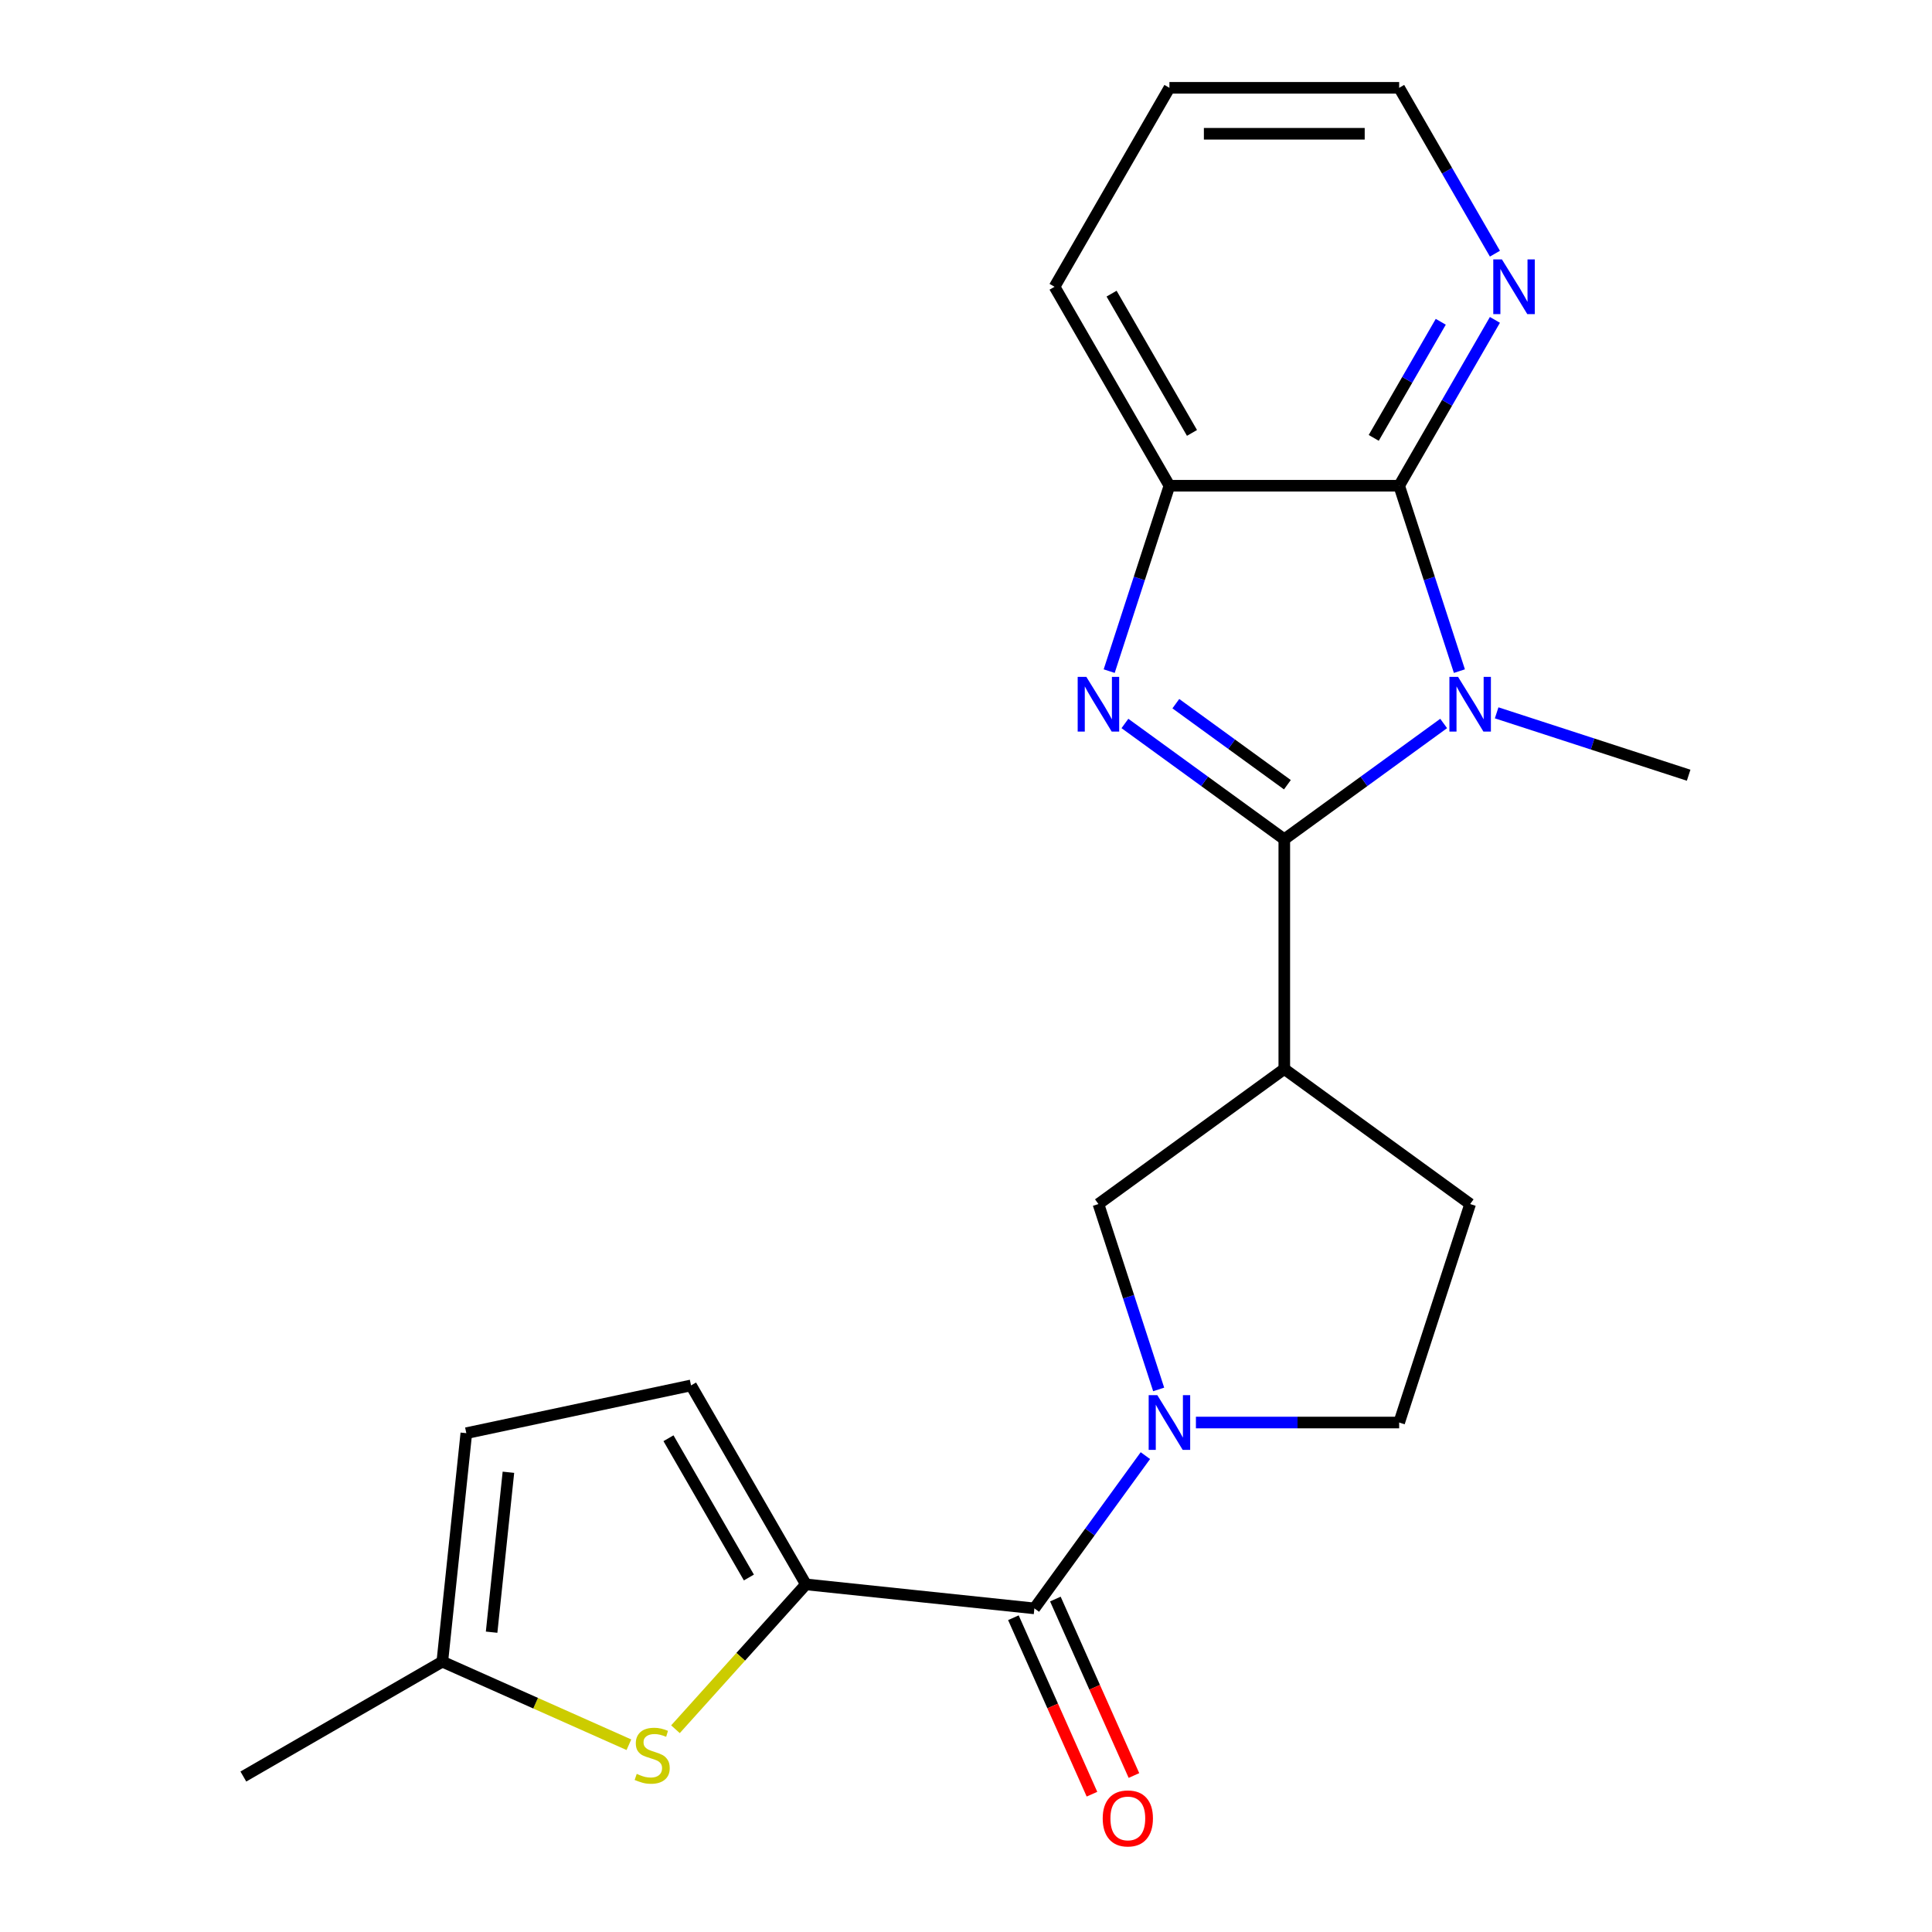 <?xml version='1.0' encoding='iso-8859-1'?>
<svg version='1.1' baseProfile='full'
              xmlns='http://www.w3.org/2000/svg'
                      xmlns:rdkit='http://www.rdkit.org/xml'
                      xmlns:xlink='http://www.w3.org/1999/xlink'
                  xml:space='preserve'
width='1000px' height='1000px' viewBox='0 0 1000 1000'>
<!-- END OF HEADER -->
<rect style='opacity:1.0;fill:#FFFFFF;stroke:none' width='1000' height='1000' x='0' y='0'> </rect>
<path class='bond-0' d='M 664.748,434.401 L 705.992,404.435' style='fill:none;fill-rule:evenodd;stroke:#000000;stroke-width:6px;stroke-linecap:butt;stroke-linejoin:miter;stroke-opacity:1' />
<path class='bond-0' d='M 705.992,404.435 L 747.236,374.469' style='fill:none;fill-rule:evenodd;stroke:#0000FF;stroke-width:6px;stroke-linecap:butt;stroke-linejoin:miter;stroke-opacity:1' />
<path class='bond-1' d='M 664.748,434.401 L 623.504,404.435' style='fill:none;fill-rule:evenodd;stroke:#000000;stroke-width:6px;stroke-linecap:butt;stroke-linejoin:miter;stroke-opacity:1' />
<path class='bond-1' d='M 623.504,404.435 L 582.259,374.469' style='fill:none;fill-rule:evenodd;stroke:#0000FF;stroke-width:6px;stroke-linecap:butt;stroke-linejoin:miter;stroke-opacity:1' />
<path class='bond-1' d='M 666.353,406.171 L 637.482,385.195' style='fill:none;fill-rule:evenodd;stroke:#000000;stroke-width:6px;stroke-linecap:butt;stroke-linejoin:miter;stroke-opacity:1' />
<path class='bond-1' d='M 637.482,385.195 L 608.611,364.219' style='fill:none;fill-rule:evenodd;stroke:#0000FF;stroke-width:6px;stroke-linecap:butt;stroke-linejoin:miter;stroke-opacity:1' />
<path class='bond-5' d='M 664.748,434.401 L 664.748,553.312' style='fill:none;fill-rule:evenodd;stroke:#000000;stroke-width:6px;stroke-linecap:butt;stroke-linejoin:miter;stroke-opacity:1' />
<path class='bond-2' d='M 755.382,347.374 L 739.793,299.394' style='fill:none;fill-rule:evenodd;stroke:#0000FF;stroke-width:6px;stroke-linecap:butt;stroke-linejoin:miter;stroke-opacity:1' />
<path class='bond-2' d='M 739.793,299.394 L 724.203,251.415' style='fill:none;fill-rule:evenodd;stroke:#000000;stroke-width:6px;stroke-linecap:butt;stroke-linejoin:miter;stroke-opacity:1' />
<path class='bond-17' d='M 774.662,368.962 L 824.351,385.107' style='fill:none;fill-rule:evenodd;stroke:#0000FF;stroke-width:6px;stroke-linecap:butt;stroke-linejoin:miter;stroke-opacity:1' />
<path class='bond-17' d='M 824.351,385.107 L 874.041,401.252' style='fill:none;fill-rule:evenodd;stroke:#000000;stroke-width:6px;stroke-linecap:butt;stroke-linejoin:miter;stroke-opacity:1' />
<path class='bond-7' d='M 574.113,347.374 L 589.703,299.394' style='fill:none;fill-rule:evenodd;stroke:#0000FF;stroke-width:6px;stroke-linecap:butt;stroke-linejoin:miter;stroke-opacity:1' />
<path class='bond-7' d='M 589.703,299.394 L 605.292,251.415' style='fill:none;fill-rule:evenodd;stroke:#000000;stroke-width:6px;stroke-linecap:butt;stroke-linejoin:miter;stroke-opacity:1' />
<path class='bond-12' d='M 724.203,251.415 L 748.986,208.491' style='fill:none;fill-rule:evenodd;stroke:#000000;stroke-width:6px;stroke-linecap:butt;stroke-linejoin:miter;stroke-opacity:1' />
<path class='bond-12' d='M 748.986,208.491 L 773.768,165.568' style='fill:none;fill-rule:evenodd;stroke:#0000FF;stroke-width:6px;stroke-linecap:butt;stroke-linejoin:miter;stroke-opacity:1' />
<path class='bond-12' d='M 711.042,226.647 L 728.389,196.6' style='fill:none;fill-rule:evenodd;stroke:#000000;stroke-width:6px;stroke-linecap:butt;stroke-linejoin:miter;stroke-opacity:1' />
<path class='bond-12' d='M 728.389,196.6 L 745.737,166.554' style='fill:none;fill-rule:evenodd;stroke:#0000FF;stroke-width:6px;stroke-linecap:butt;stroke-linejoin:miter;stroke-opacity:1' />
<path class='bond-22' d='M 724.203,251.415 L 605.292,251.415' style='fill:none;fill-rule:evenodd;stroke:#000000;stroke-width:6px;stroke-linecap:butt;stroke-linejoin:miter;stroke-opacity:1' />
<path class='bond-3' d='M 599.725,719.165 L 584.136,671.186' style='fill:none;fill-rule:evenodd;stroke:#0000FF;stroke-width:6px;stroke-linecap:butt;stroke-linejoin:miter;stroke-opacity:1' />
<path class='bond-3' d='M 584.136,671.186 L 568.547,623.207' style='fill:none;fill-rule:evenodd;stroke:#000000;stroke-width:6px;stroke-linecap:butt;stroke-linejoin:miter;stroke-opacity:1' />
<path class='bond-6' d='M 592.844,753.431 L 564.121,792.965' style='fill:none;fill-rule:evenodd;stroke:#0000FF;stroke-width:6px;stroke-linecap:butt;stroke-linejoin:miter;stroke-opacity:1' />
<path class='bond-6' d='M 564.121,792.965 L 535.398,832.499' style='fill:none;fill-rule:evenodd;stroke:#000000;stroke-width:6px;stroke-linecap:butt;stroke-linejoin:miter;stroke-opacity:1' />
<path class='bond-23' d='M 619.005,736.298 L 671.604,736.298' style='fill:none;fill-rule:evenodd;stroke:#0000FF;stroke-width:6px;stroke-linecap:butt;stroke-linejoin:miter;stroke-opacity:1' />
<path class='bond-23' d='M 671.604,736.298 L 724.203,736.298' style='fill:none;fill-rule:evenodd;stroke:#000000;stroke-width:6px;stroke-linecap:butt;stroke-linejoin:miter;stroke-opacity:1' />
<path class='bond-4' d='M 417.138,820.07 L 535.398,832.499' style='fill:none;fill-rule:evenodd;stroke:#000000;stroke-width:6px;stroke-linecap:butt;stroke-linejoin:miter;stroke-opacity:1' />
<path class='bond-8' d='M 417.138,820.07 L 383.381,857.561' style='fill:none;fill-rule:evenodd;stroke:#000000;stroke-width:6px;stroke-linecap:butt;stroke-linejoin:miter;stroke-opacity:1' />
<path class='bond-8' d='M 383.381,857.561 L 349.623,895.052' style='fill:none;fill-rule:evenodd;stroke:#CCCC00;stroke-width:6px;stroke-linecap:butt;stroke-linejoin:miter;stroke-opacity:1' />
<path class='bond-10' d='M 417.138,820.07 L 357.682,717.089' style='fill:none;fill-rule:evenodd;stroke:#000000;stroke-width:6px;stroke-linecap:butt;stroke-linejoin:miter;stroke-opacity:1' />
<path class='bond-10' d='M 387.623,816.514 L 346.004,744.428' style='fill:none;fill-rule:evenodd;stroke:#000000;stroke-width:6px;stroke-linecap:butt;stroke-linejoin:miter;stroke-opacity:1' />
<path class='bond-9' d='M 664.748,553.312 L 568.547,623.207' style='fill:none;fill-rule:evenodd;stroke:#000000;stroke-width:6px;stroke-linecap:butt;stroke-linejoin:miter;stroke-opacity:1' />
<path class='bond-15' d='M 664.748,553.312 L 760.949,623.207' style='fill:none;fill-rule:evenodd;stroke:#000000;stroke-width:6px;stroke-linecap:butt;stroke-linejoin:miter;stroke-opacity:1' />
<path class='bond-16' d='M 524.535,837.336 L 544.868,883.005' style='fill:none;fill-rule:evenodd;stroke:#000000;stroke-width:6px;stroke-linecap:butt;stroke-linejoin:miter;stroke-opacity:1' />
<path class='bond-16' d='M 544.868,883.005 L 565.201,928.674' style='fill:none;fill-rule:evenodd;stroke:#FF0000;stroke-width:6px;stroke-linecap:butt;stroke-linejoin:miter;stroke-opacity:1' />
<path class='bond-16' d='M 546.261,827.663 L 566.594,873.332' style='fill:none;fill-rule:evenodd;stroke:#000000;stroke-width:6px;stroke-linecap:butt;stroke-linejoin:miter;stroke-opacity:1' />
<path class='bond-16' d='M 566.594,873.332 L 586.927,919.001' style='fill:none;fill-rule:evenodd;stroke:#FF0000;stroke-width:6px;stroke-linecap:butt;stroke-linejoin:miter;stroke-opacity:1' />
<path class='bond-18' d='M 605.292,251.415 L 545.836,148.435' style='fill:none;fill-rule:evenodd;stroke:#000000;stroke-width:6px;stroke-linecap:butt;stroke-linejoin:miter;stroke-opacity:1' />
<path class='bond-18' d='M 616.97,224.077 L 575.351,151.991' style='fill:none;fill-rule:evenodd;stroke:#000000;stroke-width:6px;stroke-linecap:butt;stroke-linejoin:miter;stroke-opacity:1' />
<path class='bond-11' d='M 325.518,903.072 L 277.229,881.572' style='fill:none;fill-rule:evenodd;stroke:#CCCC00;stroke-width:6px;stroke-linecap:butt;stroke-linejoin:miter;stroke-opacity:1' />
<path class='bond-11' d='M 277.229,881.572 L 228.94,860.072' style='fill:none;fill-rule:evenodd;stroke:#000000;stroke-width:6px;stroke-linecap:butt;stroke-linejoin:miter;stroke-opacity:1' />
<path class='bond-13' d='M 357.682,717.089 L 241.369,741.812' style='fill:none;fill-rule:evenodd;stroke:#000000;stroke-width:6px;stroke-linecap:butt;stroke-linejoin:miter;stroke-opacity:1' />
<path class='bond-20' d='M 228.94,860.072 L 125.959,919.528' style='fill:none;fill-rule:evenodd;stroke:#000000;stroke-width:6px;stroke-linecap:butt;stroke-linejoin:miter;stroke-opacity:1' />
<path class='bond-25' d='M 228.94,860.072 L 241.369,741.812' style='fill:none;fill-rule:evenodd;stroke:#000000;stroke-width:6px;stroke-linecap:butt;stroke-linejoin:miter;stroke-opacity:1' />
<path class='bond-25' d='M 254.456,844.819 L 263.157,762.037' style='fill:none;fill-rule:evenodd;stroke:#000000;stroke-width:6px;stroke-linecap:butt;stroke-linejoin:miter;stroke-opacity:1' />
<path class='bond-19' d='M 773.768,131.302 L 748.986,88.378' style='fill:none;fill-rule:evenodd;stroke:#0000FF;stroke-width:6px;stroke-linecap:butt;stroke-linejoin:miter;stroke-opacity:1' />
<path class='bond-19' d='M 748.986,88.378 L 724.203,45.455' style='fill:none;fill-rule:evenodd;stroke:#000000;stroke-width:6px;stroke-linecap:butt;stroke-linejoin:miter;stroke-opacity:1' />
<path class='bond-14' d='M 724.203,736.298 L 760.949,623.207' style='fill:none;fill-rule:evenodd;stroke:#000000;stroke-width:6px;stroke-linecap:butt;stroke-linejoin:miter;stroke-opacity:1' />
<path class='bond-21' d='M 545.836,148.435 L 605.292,45.455' style='fill:none;fill-rule:evenodd;stroke:#000000;stroke-width:6px;stroke-linecap:butt;stroke-linejoin:miter;stroke-opacity:1' />
<path class='bond-24' d='M 724.203,45.455 L 605.292,45.455' style='fill:none;fill-rule:evenodd;stroke:#000000;stroke-width:6px;stroke-linecap:butt;stroke-linejoin:miter;stroke-opacity:1' />
<path class='bond-24' d='M 706.367,69.237 L 623.129,69.237' style='fill:none;fill-rule:evenodd;stroke:#000000;stroke-width:6px;stroke-linecap:butt;stroke-linejoin:miter;stroke-opacity:1' />
<path  class='atom-1' d='M 754.689 350.346
L 763.969 365.346
Q 764.889 366.826, 766.369 369.506
Q 767.849 372.186, 767.929 372.346
L 767.929 350.346
L 771.689 350.346
L 771.689 378.666
L 767.809 378.666
L 757.849 362.266
Q 756.689 360.346, 755.449 358.146
Q 754.249 355.946, 753.889 355.266
L 753.889 378.666
L 750.209 378.666
L 750.209 350.346
L 754.689 350.346
' fill='#0000FF'/>
<path  class='atom-2' d='M 562.287 350.346
L 571.567 365.346
Q 572.487 366.826, 573.967 369.506
Q 575.447 372.186, 575.527 372.346
L 575.527 350.346
L 579.287 350.346
L 579.287 378.666
L 575.407 378.666
L 565.447 362.266
Q 564.287 360.346, 563.047 358.146
Q 561.847 355.946, 561.487 355.266
L 561.487 378.666
L 557.807 378.666
L 557.807 350.346
L 562.287 350.346
' fill='#0000FF'/>
<path  class='atom-4' d='M 599.032 722.138
L 608.312 737.138
Q 609.232 738.618, 610.712 741.298
Q 612.192 743.978, 612.272 744.138
L 612.272 722.138
L 616.032 722.138
L 616.032 750.458
L 612.152 750.458
L 602.192 734.058
Q 601.032 732.138, 599.792 729.938
Q 598.592 727.738, 598.232 727.058
L 598.232 750.458
L 594.552 750.458
L 594.552 722.138
L 599.032 722.138
' fill='#0000FF'/>
<path  class='atom-9' d='M 329.571 918.158
Q 329.891 918.278, 331.211 918.838
Q 332.531 919.398, 333.971 919.758
Q 335.451 920.078, 336.891 920.078
Q 339.571 920.078, 341.131 918.798
Q 342.691 917.478, 342.691 915.198
Q 342.691 913.638, 341.891 912.678
Q 341.131 911.718, 339.931 911.198
Q 338.731 910.678, 336.731 910.078
Q 334.211 909.318, 332.691 908.598
Q 331.211 907.878, 330.131 906.358
Q 329.091 904.838, 329.091 902.278
Q 329.091 898.718, 331.491 896.518
Q 333.931 894.318, 338.731 894.318
Q 342.011 894.318, 345.731 895.878
L 344.811 898.958
Q 341.411 897.558, 338.851 897.558
Q 336.091 897.558, 334.571 898.718
Q 333.051 899.838, 333.091 901.798
Q 333.091 903.318, 333.851 904.238
Q 334.651 905.158, 335.771 905.678
Q 336.931 906.198, 338.851 906.798
Q 341.411 907.598, 342.931 908.398
Q 344.451 909.198, 345.531 910.838
Q 346.651 912.438, 346.651 915.198
Q 346.651 919.118, 344.011 921.238
Q 341.411 923.318, 337.051 923.318
Q 334.531 923.318, 332.611 922.758
Q 330.731 922.238, 328.491 921.318
L 329.571 918.158
' fill='#CCCC00'/>
<path  class='atom-13' d='M 777.399 134.275
L 786.679 149.275
Q 787.599 150.755, 789.079 153.435
Q 790.559 156.115, 790.639 156.275
L 790.639 134.275
L 794.399 134.275
L 794.399 162.595
L 790.519 162.595
L 780.559 146.195
Q 779.399 144.275, 778.159 142.075
Q 776.959 139.875, 776.599 139.195
L 776.599 162.595
L 772.919 162.595
L 772.919 134.275
L 777.399 134.275
' fill='#0000FF'/>
<path  class='atom-17' d='M 570.763 941.21
Q 570.763 934.41, 574.123 930.61
Q 577.483 926.81, 583.763 926.81
Q 590.043 926.81, 593.403 930.61
Q 596.763 934.41, 596.763 941.21
Q 596.763 948.09, 593.363 952.01
Q 589.963 955.89, 583.763 955.89
Q 577.523 955.89, 574.123 952.01
Q 570.763 948.13, 570.763 941.21
M 583.763 952.69
Q 588.083 952.69, 590.403 949.81
Q 592.763 946.89, 592.763 941.21
Q 592.763 935.65, 590.403 932.85
Q 588.083 930.01, 583.763 930.01
Q 579.443 930.01, 577.083 932.81
Q 574.763 935.61, 574.763 941.21
Q 574.763 946.93, 577.083 949.81
Q 579.443 952.69, 583.763 952.69
' fill='#FF0000'/>
</svg>
